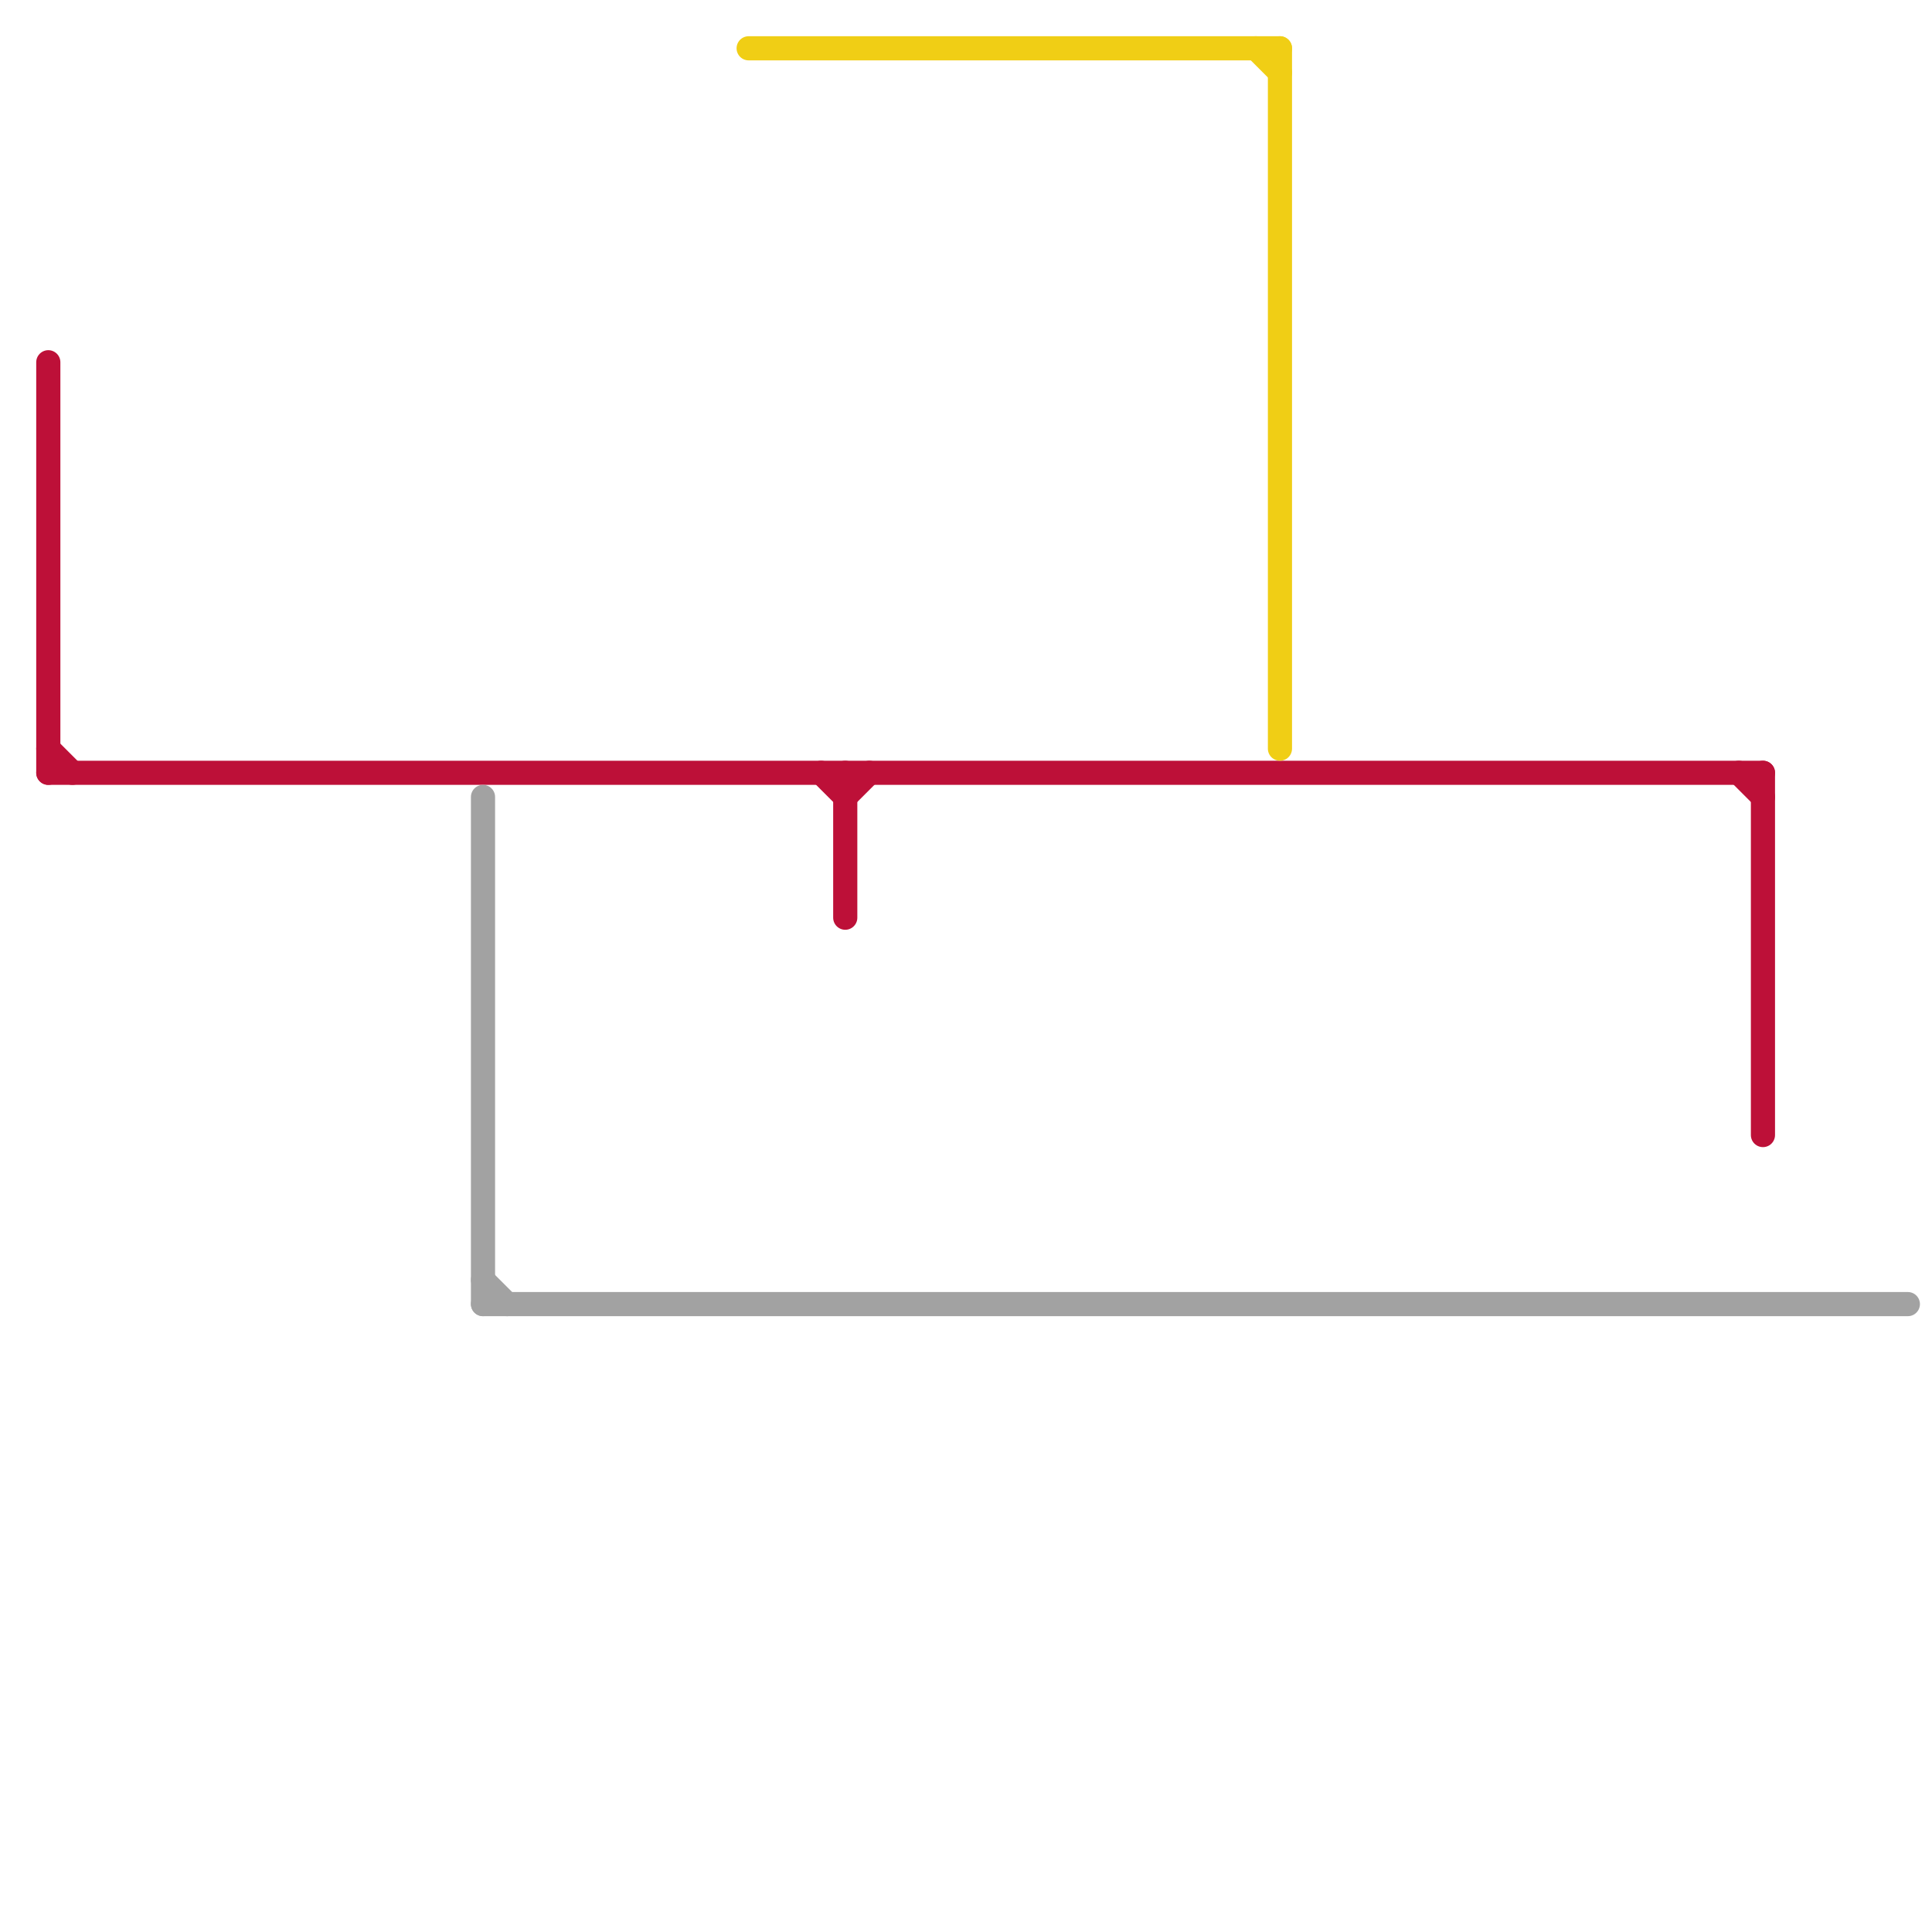 
<svg version="1.1" xmlns="http://www.w3.org/2000/svg" viewBox="0 0 80 80">
<style>text { font: 1px Helvetica; font-weight: 600; white-space: pre; dominant-baseline: central; } line { stroke-width: 1; fill: none; stroke-linecap: round; stroke-linejoin: round; } .c0 { stroke: #bd1038 } .c1 { stroke: #a2a2a2 } .c2 { stroke: #f0ce15 }</style><defs><g id="wm-xf"><circle r="1.2" fill="#000"/><circle r="0.9" fill="#fff"/><circle r="0.6" fill="#000"/><circle r="0.3" fill="#fff"/></g><g id="wm"><circle r="0.6" fill="#000"/><circle r="0.3" fill="#fff"/></g></defs><line class="c0" x1="73" y1="32" x2="73" y2="47"/><line class="c0" x1="2" y1="15" x2="2" y2="32"/><line class="c0" x1="35" y1="33" x2="36" y2="32"/><line class="c0" x1="35" y1="32" x2="35" y2="38"/><line class="c0" x1="2" y1="31" x2="3" y2="32"/><line class="c0" x1="72" y1="32" x2="73" y2="33"/><line class="c0" x1="2" y1="32" x2="73" y2="32"/><line class="c0" x1="34" y1="32" x2="35" y2="33"/><line class="c1" x1="20" y1="54" x2="79" y2="54"/><line class="c1" x1="20" y1="53" x2="21" y2="54"/><line class="c1" x1="20" y1="33" x2="20" y2="54"/><line class="c2" x1="52" y1="2" x2="53" y2="3"/><line class="c2" x1="31" y1="2" x2="53" y2="2"/><line class="c2" x1="53" y1="2" x2="53" y2="31"/>
</svg>
